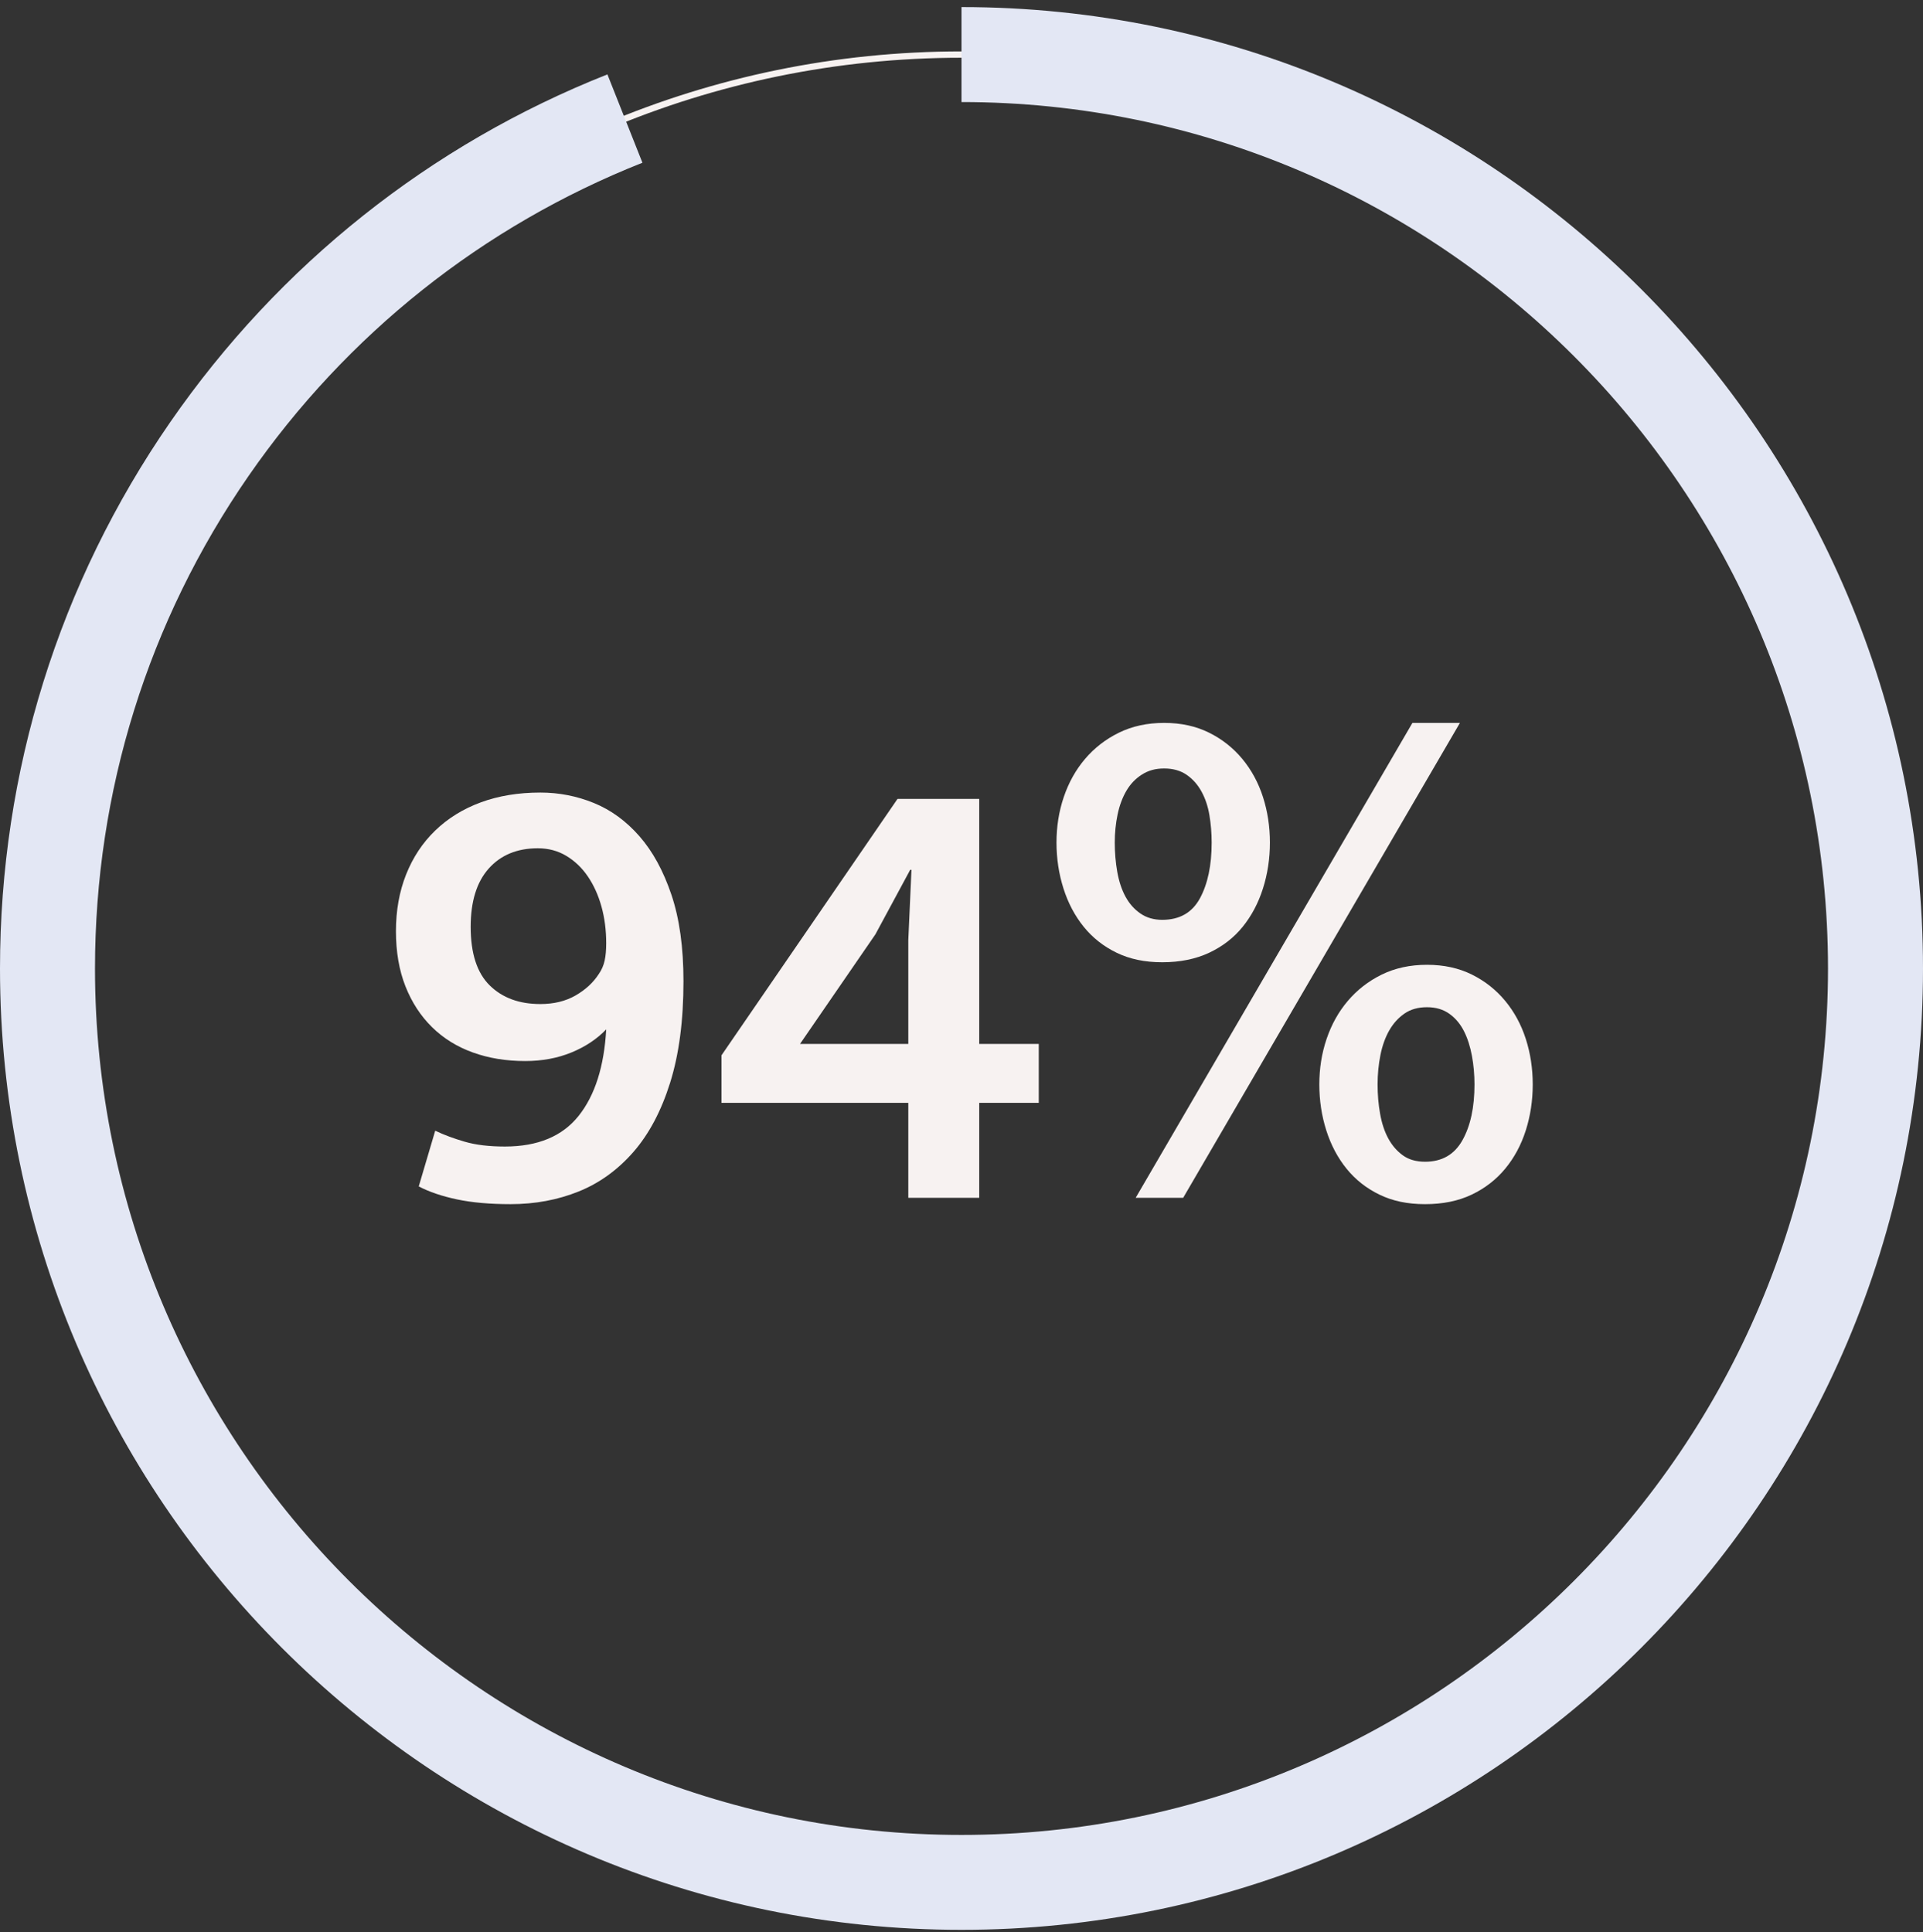 <svg width="200" height="201" viewBox="0 0 200 201" fill="none" xmlns="http://www.w3.org/2000/svg">
<rect x="0" y="0" width="200" height="201" fill="#333333" stroke="none"/>
<g id="94 percent 1" clip-path="url(#clip0_77_20)">
<g id="outlines">
<g id="circles copy">
<g id="Group">
<path id="Vector" d="M100 196.126C47.405 196.126 4.611 153.338 4.611 100.736C4.611 48.135 47.405 5.347 100 5.347C152.595 5.347 195.389 48.141 195.389 100.736C195.389 153.332 152.595 196.126 100 196.126ZM100 6.006C47.767 6.006 5.269 48.504 5.269 100.736C5.269 152.969 47.767 195.467 100 195.467C152.233 195.467 194.731 152.969 194.731 100.736C194.731 48.504 152.233 6.006 100 6.006Z" fill="#F7F2F1"/>
<path id="Vector_2" d="M100 200.736C44.862 200.736 0 155.874 0 100.736C0 80.298 6.126 60.643 17.712 43.899C29.028 27.544 44.75 15.036 63.173 7.738L66.816 16.927C50.211 23.507 36.043 34.777 25.84 49.524C15.4 64.615 9.88 82.32 9.88 100.743C9.88 150.433 50.31 190.863 100 190.863C149.69 190.863 190.12 150.433 190.12 100.743C190.12 51.053 149.69 10.616 100 10.616V0.736C155.138 0.736 200 45.599 200 100.736C200 155.874 155.138 200.736 100 200.736Z" fill="#E3E7F4"/>
<g id="Group_2">
<path id="Vector_3" d="M53.102 125.252C50.948 125.252 49.098 125.088 47.536 124.758C45.975 124.429 44.651 123.981 43.551 123.408L45.264 117.612C46.186 118.053 47.22 118.435 48.36 118.764C49.499 119.094 50.883 119.258 52.51 119.258C55.935 119.258 58.49 118.191 60.183 116.064C61.876 113.936 62.831 110.939 63.048 107.073C62.08 108.081 60.875 108.884 59.426 109.477C57.977 110.07 56.376 110.366 54.617 110.366C52.641 110.366 50.83 110.07 49.183 109.477C47.536 108.884 46.12 108.008 44.935 106.842C43.749 105.677 42.827 104.26 42.168 102.594C41.51 100.927 41.18 99.017 41.18 96.864C41.18 94.71 41.529 92.747 42.234 90.968C42.939 89.19 43.947 87.662 45.264 86.391C46.581 85.119 48.162 84.138 50.007 83.459C51.851 82.781 53.913 82.439 56.198 82.439C58.128 82.439 59.986 82.801 61.764 83.525C63.542 84.25 65.123 85.403 66.506 86.983C67.89 88.564 68.996 90.593 69.833 93.076C70.669 95.559 71.084 98.556 71.084 102.067C71.084 106.151 70.623 109.661 69.701 112.606C68.779 115.55 67.507 117.954 65.881 119.818C64.254 121.682 62.357 123.059 60.183 123.935C58.009 124.811 55.651 125.252 53.102 125.252ZM63.048 98.115C63.048 96.751 62.884 95.48 62.554 94.295C62.225 93.109 61.751 92.068 61.138 91.166C60.526 90.263 59.775 89.552 58.899 89.025C58.023 88.498 57.035 88.235 55.935 88.235C53.781 88.235 52.081 88.94 50.83 90.343C49.578 91.746 48.953 93.768 48.953 96.402C48.953 99.169 49.611 101.198 50.929 102.495C52.246 103.793 54.005 104.438 56.198 104.438C57.601 104.438 58.82 104.142 59.854 103.549C60.888 102.956 61.685 102.218 62.258 101.342C62.568 100.901 62.772 100.433 62.884 99.926C62.996 99.419 63.048 98.82 63.048 98.115Z" fill="#F7F2F1"/>
<path id="Vector_4" d="M93.347 83.097H101.844V108.588H108.036V114.714H101.844V124.594H94.467V114.714H75.036V109.773L93.347 83.097ZM91.042 97.193L83.204 108.588H94.467V97.786L94.796 90.474H94.665L91.042 97.193Z" fill="#F7F2F1"/>
<path id="Vector_5" d="M132.077 87.642C132.077 89.308 131.834 90.902 131.353 92.417C130.872 93.932 130.167 95.263 129.245 96.402C128.323 97.542 127.157 98.444 125.754 99.103C124.351 99.761 122.724 100.091 120.88 100.091C119.036 100.091 117.501 99.761 116.138 99.103C114.774 98.444 113.635 97.542 112.712 96.402C111.79 95.263 111.085 93.932 110.605 92.417C110.124 90.902 109.88 89.308 109.88 87.642C109.88 85.975 110.13 84.395 110.638 82.899C111.145 81.404 111.876 80.087 112.844 78.947C113.812 77.808 114.985 76.892 116.368 76.214C117.751 75.535 119.319 75.193 121.078 75.193C122.836 75.193 124.391 75.535 125.754 76.214C127.118 76.892 128.27 77.808 129.212 78.947C130.154 80.087 130.872 81.404 131.353 82.899C131.834 84.395 132.077 85.975 132.077 87.642ZM126.018 87.642C126.018 86.674 125.939 85.732 125.787 84.809C125.636 83.887 125.359 83.064 124.964 82.34C124.569 81.615 124.055 81.035 123.416 80.594C122.777 80.153 122 79.935 121.078 79.935C120.155 79.935 119.431 80.146 118.772 80.561C118.114 80.976 117.573 81.536 117.158 82.241C116.744 82.945 116.434 83.769 116.236 84.711C116.039 85.653 115.94 86.634 115.94 87.642C115.94 88.65 116.026 89.717 116.203 90.705C116.381 91.693 116.664 92.549 117.06 93.273C117.455 93.998 117.969 94.578 118.608 95.019C119.246 95.46 120.004 95.678 120.88 95.678C122.678 95.678 123.989 94.933 124.799 93.438C125.609 91.943 126.018 90.013 126.018 87.642ZM118.114 124.593L146.898 75.193H151.838L123.054 124.593H118.114ZM159.412 112.803C159.412 114.476 159.169 116.064 158.688 117.579C158.207 119.094 157.489 120.424 156.547 121.564C155.605 122.703 154.439 123.605 153.056 124.264C151.673 124.923 150.059 125.252 148.215 125.252C146.371 125.252 144.836 124.923 143.473 124.264C142.109 123.605 140.97 122.703 140.047 121.564C139.125 120.424 138.42 119.094 137.94 117.579C137.459 116.064 137.215 114.476 137.215 112.803C137.215 111.13 137.465 109.556 137.973 108.061C138.48 106.566 139.211 105.248 140.179 104.109C141.147 102.969 142.32 102.054 143.703 101.375C145.086 100.697 146.654 100.354 148.413 100.354C150.171 100.354 151.726 100.697 153.089 101.375C154.453 102.054 155.605 102.969 156.547 104.109C157.489 105.248 158.207 106.566 158.688 108.061C159.169 109.556 159.412 111.137 159.412 112.803ZM153.353 112.803C153.353 111.795 153.267 110.807 153.089 109.839C152.911 108.877 152.641 108.015 152.266 107.27C151.89 106.526 151.39 105.92 150.751 105.459C150.112 104.998 149.335 104.767 148.413 104.767C147.49 104.767 146.713 104.985 146.074 105.426C145.435 105.867 144.908 106.447 144.493 107.172C144.079 107.896 143.769 108.752 143.571 109.74C143.374 110.728 143.275 111.749 143.275 112.803C143.275 113.857 143.361 114.878 143.538 115.866C143.716 116.854 143.999 117.71 144.395 118.435C144.79 119.159 145.297 119.739 145.91 120.18C146.522 120.622 147.293 120.839 148.215 120.839C149.974 120.839 151.265 120.095 152.101 118.6C152.938 117.104 153.353 115.174 153.353 112.803Z" fill="#F7F2F1"/>
</g>
</g>
</g>
</g>
</g>
<defs>
<clipPath id="clip0_77_20">
<rect width="200" height="200" fill="white" transform="translate(0 0.736)"/>
</clipPath>
</defs>
</svg>
